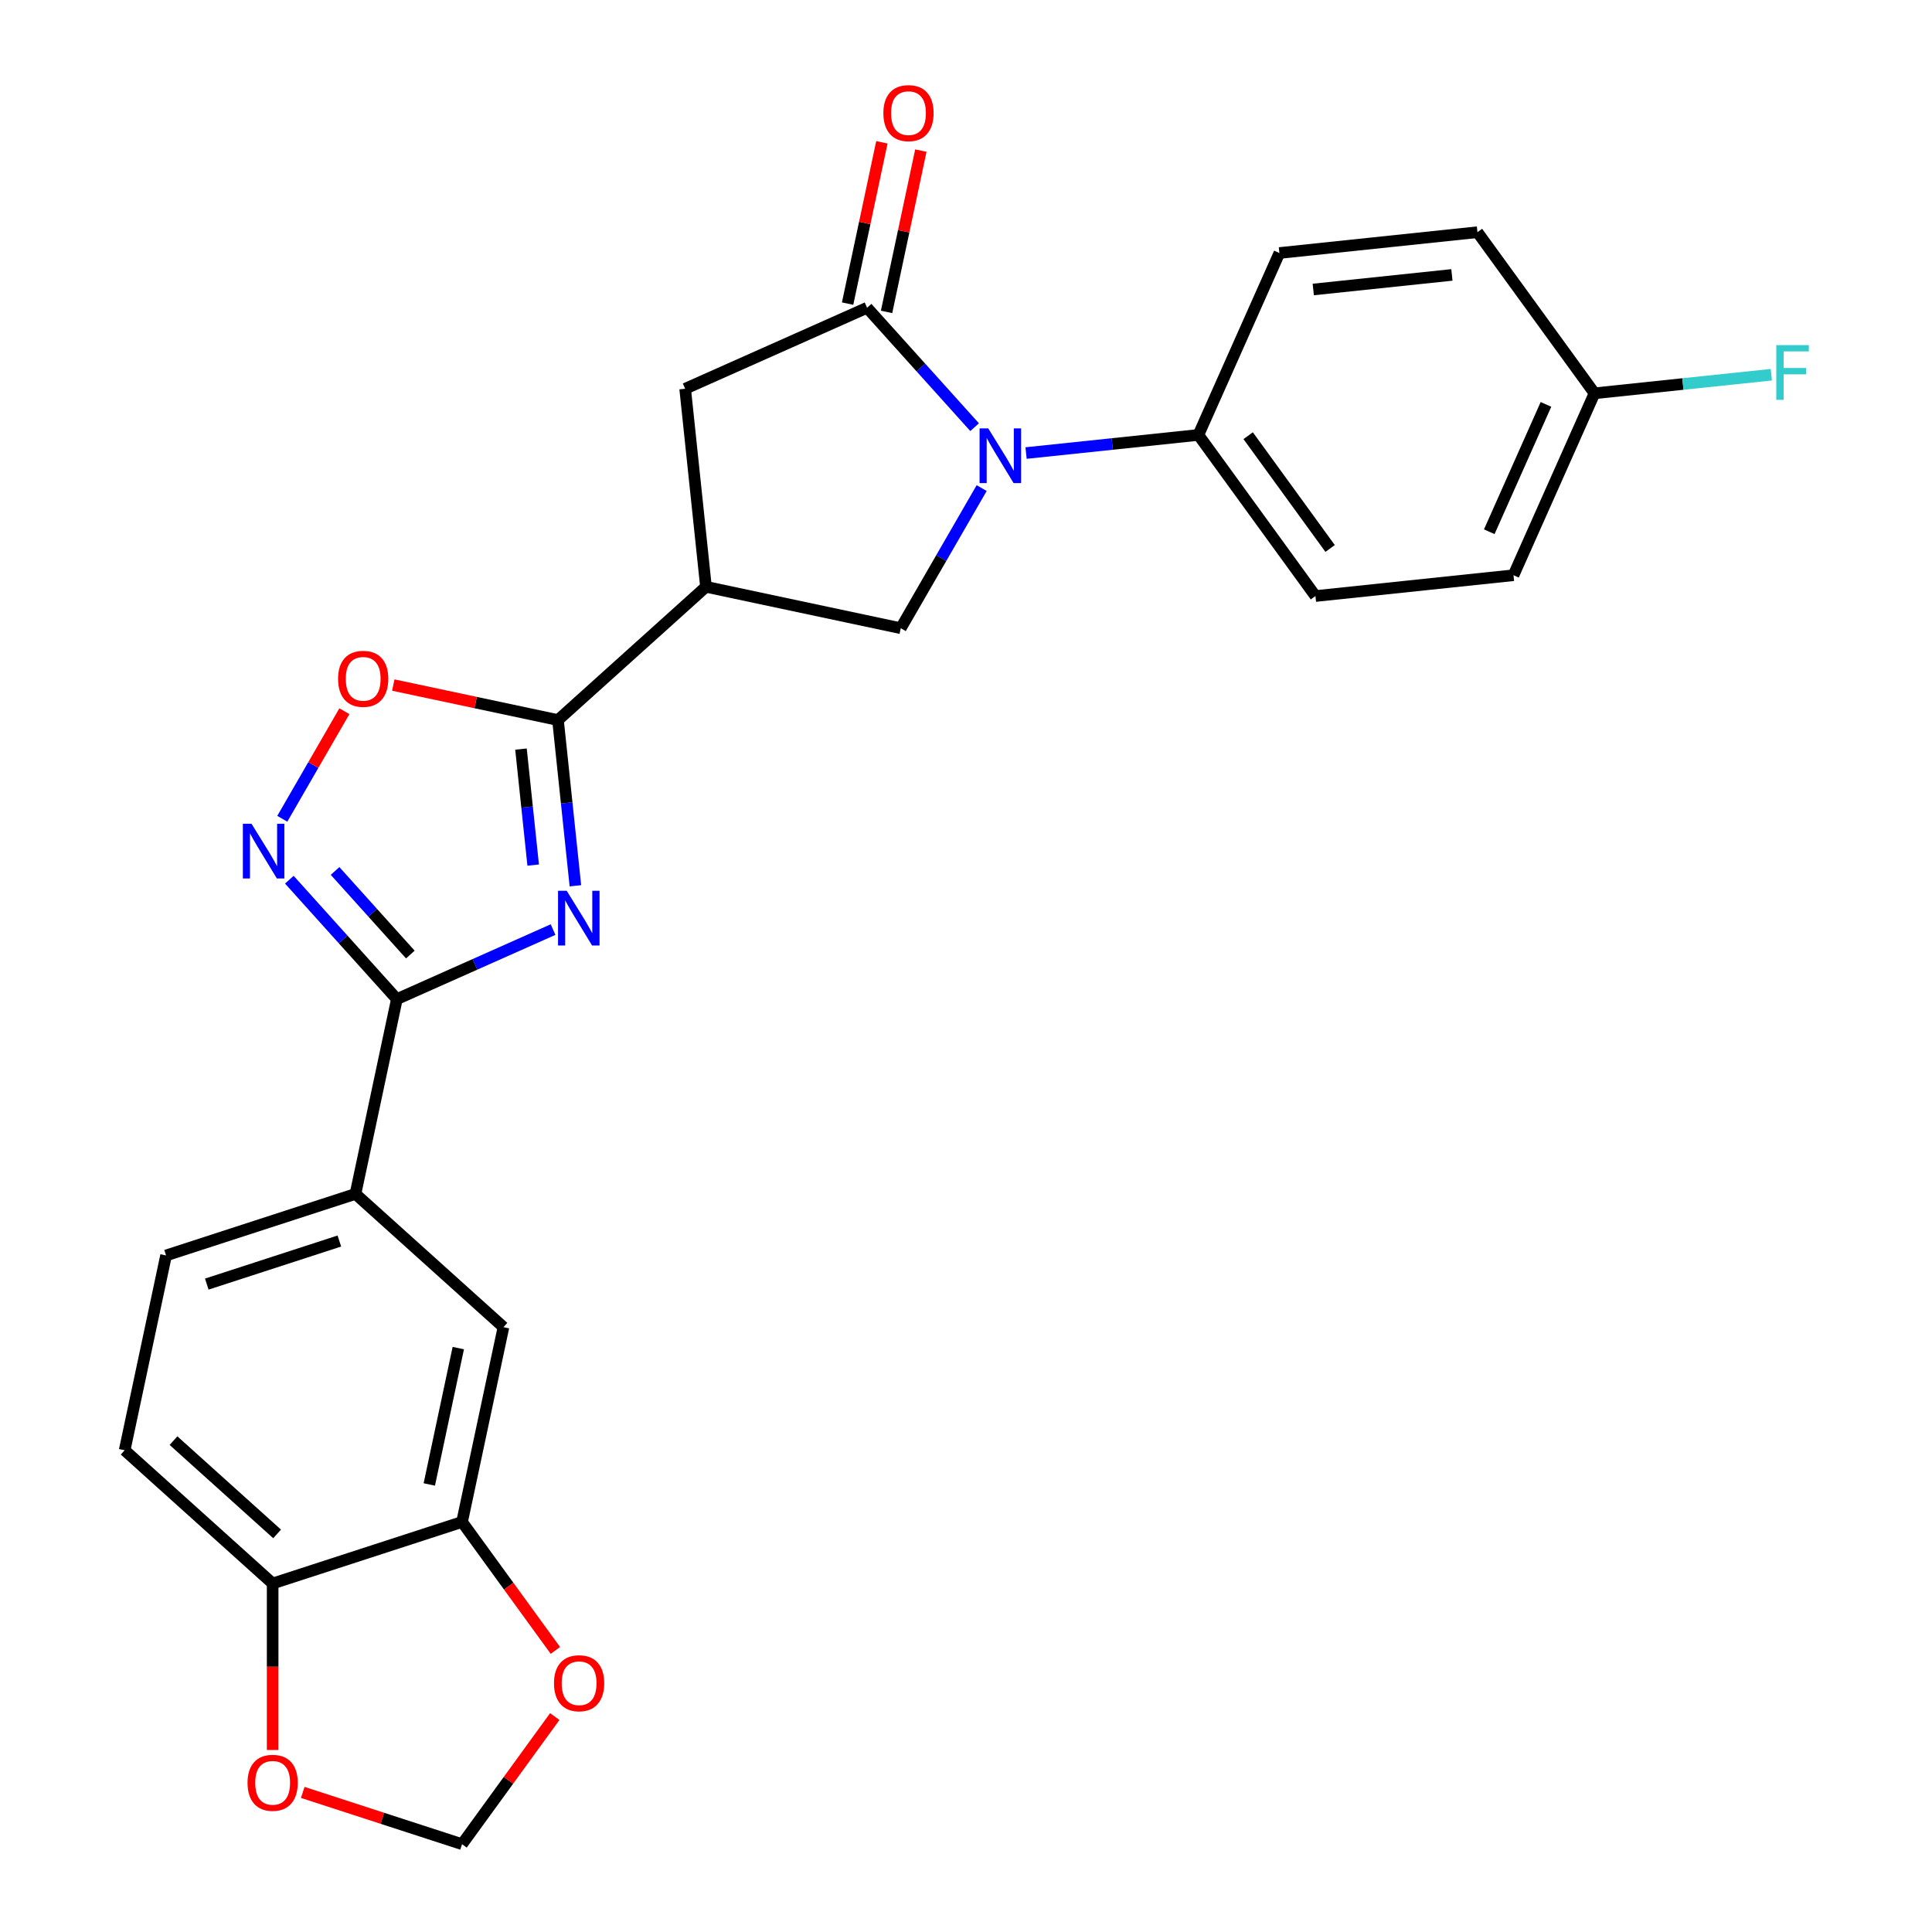 <?xml version='1.0' encoding='iso-8859-1'?>
<svg version='1.1' baseProfile='full'
              xmlns='http://www.w3.org/2000/svg'
                      xmlns:rdkit='http://www.rdkit.org/xml'
                      xmlns:xlink='http://www.w3.org/1999/xlink'
                  xml:space='preserve'
width='1000px' height='1000px' viewBox='0 0 1000 1000'>
<!-- END OF HEADER -->
<rect style='opacity:1.0;fill:#FFFFFF;stroke:none' width='1000' height='1000' x='0' y='0'> </rect>
<path class='bond-1' d='M 297.824,458.48 L 293.317,415.592' style='fill:none;fill-rule:evenodd;stroke:#0000FF;stroke-width:6px;stroke-linecap:butt;stroke-linejoin:miter;stroke-opacity:1' />
<path class='bond-1' d='M 293.317,415.592 L 288.809,372.704' style='fill:none;fill-rule:evenodd;stroke:#000000;stroke-width:6px;stroke-linecap:butt;stroke-linejoin:miter;stroke-opacity:1' />
<path class='bond-1' d='M 275.97,447.768 L 272.814,417.747' style='fill:none;fill-rule:evenodd;stroke:#0000FF;stroke-width:6px;stroke-linecap:butt;stroke-linejoin:miter;stroke-opacity:1' />
<path class='bond-1' d='M 272.814,417.747 L 269.659,387.726' style='fill:none;fill-rule:evenodd;stroke:#000000;stroke-width:6px;stroke-linecap:butt;stroke-linejoin:miter;stroke-opacity:1' />
<path class='bond-2' d='M 286.267,481.146 L 245.842,499.144' style='fill:none;fill-rule:evenodd;stroke:#0000FF;stroke-width:6px;stroke-linecap:butt;stroke-linejoin:miter;stroke-opacity:1' />
<path class='bond-2' d='M 245.842,499.144 L 205.418,517.142' style='fill:none;fill-rule:evenodd;stroke:#000000;stroke-width:6px;stroke-linecap:butt;stroke-linejoin:miter;stroke-opacity:1' />
<path class='bond-0' d='M 508.11,252.633 L 487.173,288.898' style='fill:none;fill-rule:evenodd;stroke:#0000FF;stroke-width:6px;stroke-linecap:butt;stroke-linejoin:miter;stroke-opacity:1' />
<path class='bond-0' d='M 487.173,288.898 L 466.235,325.163' style='fill:none;fill-rule:evenodd;stroke:#000000;stroke-width:6px;stroke-linecap:butt;stroke-linejoin:miter;stroke-opacity:1' />
<path class='bond-11' d='M 531.09,234.496 L 575.688,229.809' style='fill:none;fill-rule:evenodd;stroke:#0000FF;stroke-width:6px;stroke-linecap:butt;stroke-linejoin:miter;stroke-opacity:1' />
<path class='bond-11' d='M 575.688,229.809 L 620.286,225.121' style='fill:none;fill-rule:evenodd;stroke:#000000;stroke-width:6px;stroke-linecap:butt;stroke-linejoin:miter;stroke-opacity:1' />
<path class='bond-27' d='M 504.456,221.106 L 476.629,190.2' style='fill:none;fill-rule:evenodd;stroke:#0000FF;stroke-width:6px;stroke-linecap:butt;stroke-linejoin:miter;stroke-opacity:1' />
<path class='bond-27' d='M 476.629,190.2 L 448.801,159.295' style='fill:none;fill-rule:evenodd;stroke:#000000;stroke-width:6px;stroke-linecap:butt;stroke-linejoin:miter;stroke-opacity:1' />
<path class='bond-4' d='M 288.809,372.704 L 365.41,303.732' style='fill:none;fill-rule:evenodd;stroke:#000000;stroke-width:6px;stroke-linecap:butt;stroke-linejoin:miter;stroke-opacity:1' />
<path class='bond-7' d='M 288.809,372.704 L 246.185,363.644' style='fill:none;fill-rule:evenodd;stroke:#000000;stroke-width:6px;stroke-linecap:butt;stroke-linejoin:miter;stroke-opacity:1' />
<path class='bond-7' d='M 246.185,363.644 L 203.561,354.584' style='fill:none;fill-rule:evenodd;stroke:#FF0000;stroke-width:6px;stroke-linecap:butt;stroke-linejoin:miter;stroke-opacity:1' />
<path class='bond-5' d='M 205.418,517.142 L 177.59,486.236' style='fill:none;fill-rule:evenodd;stroke:#000000;stroke-width:6px;stroke-linecap:butt;stroke-linejoin:miter;stroke-opacity:1' />
<path class='bond-5' d='M 177.59,486.236 L 149.763,455.331' style='fill:none;fill-rule:evenodd;stroke:#0000FF;stroke-width:6px;stroke-linecap:butt;stroke-linejoin:miter;stroke-opacity:1' />
<path class='bond-5' d='M 212.39,494.076 L 192.911,472.442' style='fill:none;fill-rule:evenodd;stroke:#000000;stroke-width:6px;stroke-linecap:butt;stroke-linejoin:miter;stroke-opacity:1' />
<path class='bond-5' d='M 192.911,472.442 L 173.431,450.808' style='fill:none;fill-rule:evenodd;stroke:#0000FF;stroke-width:6px;stroke-linecap:butt;stroke-linejoin:miter;stroke-opacity:1' />
<path class='bond-9' d='M 205.418,517.142 L 183.987,617.967' style='fill:none;fill-rule:evenodd;stroke:#000000;stroke-width:6px;stroke-linecap:butt;stroke-linejoin:miter;stroke-opacity:1' />
<path class='bond-3' d='M 448.801,159.295 L 354.636,201.22' style='fill:none;fill-rule:evenodd;stroke:#000000;stroke-width:6px;stroke-linecap:butt;stroke-linejoin:miter;stroke-opacity:1' />
<path class='bond-15' d='M 458.884,161.438 L 467.757,119.694' style='fill:none;fill-rule:evenodd;stroke:#000000;stroke-width:6px;stroke-linecap:butt;stroke-linejoin:miter;stroke-opacity:1' />
<path class='bond-15' d='M 467.757,119.694 L 476.63,77.95' style='fill:none;fill-rule:evenodd;stroke:#FF0000;stroke-width:6px;stroke-linecap:butt;stroke-linejoin:miter;stroke-opacity:1' />
<path class='bond-15' d='M 438.719,157.152 L 447.592,115.408' style='fill:none;fill-rule:evenodd;stroke:#000000;stroke-width:6px;stroke-linecap:butt;stroke-linejoin:miter;stroke-opacity:1' />
<path class='bond-15' d='M 447.592,115.408 L 456.465,73.664' style='fill:none;fill-rule:evenodd;stroke:#FF0000;stroke-width:6px;stroke-linecap:butt;stroke-linejoin:miter;stroke-opacity:1' />
<path class='bond-6' d='M 365.41,303.732 L 466.235,325.163' style='fill:none;fill-rule:evenodd;stroke:#000000;stroke-width:6px;stroke-linecap:butt;stroke-linejoin:miter;stroke-opacity:1' />
<path class='bond-8' d='M 365.41,303.732 L 354.636,201.22' style='fill:none;fill-rule:evenodd;stroke:#000000;stroke-width:6px;stroke-linecap:butt;stroke-linejoin:miter;stroke-opacity:1' />
<path class='bond-26' d='M 146.109,423.804 L 162.181,395.966' style='fill:none;fill-rule:evenodd;stroke:#0000FF;stroke-width:6px;stroke-linecap:butt;stroke-linejoin:miter;stroke-opacity:1' />
<path class='bond-26' d='M 162.181,395.966 L 178.254,368.127' style='fill:none;fill-rule:evenodd;stroke:#FF0000;stroke-width:6px;stroke-linecap:butt;stroke-linejoin:miter;stroke-opacity:1' />
<path class='bond-12' d='M 183.987,617.967 L 260.588,686.939' style='fill:none;fill-rule:evenodd;stroke:#000000;stroke-width:6px;stroke-linecap:butt;stroke-linejoin:miter;stroke-opacity:1' />
<path class='bond-18' d='M 183.987,617.967 L 85.955,649.819' style='fill:none;fill-rule:evenodd;stroke:#000000;stroke-width:6px;stroke-linecap:butt;stroke-linejoin:miter;stroke-opacity:1' />
<path class='bond-18' d='M 175.653,642.351 L 107.03,664.648' style='fill:none;fill-rule:evenodd;stroke:#000000;stroke-width:6px;stroke-linecap:butt;stroke-linejoin:miter;stroke-opacity:1' />
<path class='bond-10' d='M 239.157,787.763 L 260.588,686.939' style='fill:none;fill-rule:evenodd;stroke:#000000;stroke-width:6px;stroke-linecap:butt;stroke-linejoin:miter;stroke-opacity:1' />
<path class='bond-10' d='M 222.207,768.353 L 237.209,697.776' style='fill:none;fill-rule:evenodd;stroke:#000000;stroke-width:6px;stroke-linecap:butt;stroke-linejoin:miter;stroke-opacity:1' />
<path class='bond-14' d='M 239.157,787.763 L 263.313,821.01' style='fill:none;fill-rule:evenodd;stroke:#000000;stroke-width:6px;stroke-linecap:butt;stroke-linejoin:miter;stroke-opacity:1' />
<path class='bond-14' d='M 263.313,821.01 L 287.468,854.257' style='fill:none;fill-rule:evenodd;stroke:#FF0000;stroke-width:6px;stroke-linecap:butt;stroke-linejoin:miter;stroke-opacity:1' />
<path class='bond-28' d='M 239.157,787.763 L 141.125,819.616' style='fill:none;fill-rule:evenodd;stroke:#000000;stroke-width:6px;stroke-linecap:butt;stroke-linejoin:miter;stroke-opacity:1' />
<path class='bond-20' d='M 620.286,225.121 L 680.873,308.513' style='fill:none;fill-rule:evenodd;stroke:#000000;stroke-width:6px;stroke-linecap:butt;stroke-linejoin:miter;stroke-opacity:1' />
<path class='bond-20' d='M 646.052,225.513 L 688.463,283.886' style='fill:none;fill-rule:evenodd;stroke:#000000;stroke-width:6px;stroke-linecap:butt;stroke-linejoin:miter;stroke-opacity:1' />
<path class='bond-21' d='M 620.286,225.121 L 662.211,130.956' style='fill:none;fill-rule:evenodd;stroke:#000000;stroke-width:6px;stroke-linecap:butt;stroke-linejoin:miter;stroke-opacity:1' />
<path class='bond-13' d='M 141.125,819.616 L 64.524,750.644' style='fill:none;fill-rule:evenodd;stroke:#000000;stroke-width:6px;stroke-linecap:butt;stroke-linejoin:miter;stroke-opacity:1' />
<path class='bond-13' d='M 143.429,793.95 L 89.808,745.669' style='fill:none;fill-rule:evenodd;stroke:#000000;stroke-width:6px;stroke-linecap:butt;stroke-linejoin:miter;stroke-opacity:1' />
<path class='bond-16' d='M 141.125,819.616 L 141.125,862.706' style='fill:none;fill-rule:evenodd;stroke:#000000;stroke-width:6px;stroke-linecap:butt;stroke-linejoin:miter;stroke-opacity:1' />
<path class='bond-16' d='M 141.125,862.706 L 141.125,905.796' style='fill:none;fill-rule:evenodd;stroke:#FF0000;stroke-width:6px;stroke-linecap:butt;stroke-linejoin:miter;stroke-opacity:1' />
<path class='bond-17' d='M 287.148,888.491 L 263.153,921.518' style='fill:none;fill-rule:evenodd;stroke:#FF0000;stroke-width:6px;stroke-linecap:butt;stroke-linejoin:miter;stroke-opacity:1' />
<path class='bond-17' d='M 263.153,921.518 L 239.157,954.545' style='fill:none;fill-rule:evenodd;stroke:#000000;stroke-width:6px;stroke-linecap:butt;stroke-linejoin:miter;stroke-opacity:1' />
<path class='bond-29' d='M 156.702,927.754 L 197.93,941.15' style='fill:none;fill-rule:evenodd;stroke:#FF0000;stroke-width:6px;stroke-linecap:butt;stroke-linejoin:miter;stroke-opacity:1' />
<path class='bond-29' d='M 197.93,941.15 L 239.157,954.545' style='fill:none;fill-rule:evenodd;stroke:#000000;stroke-width:6px;stroke-linecap:butt;stroke-linejoin:miter;stroke-opacity:1' />
<path class='bond-19' d='M 85.955,649.819 L 64.524,750.644' style='fill:none;fill-rule:evenodd;stroke:#000000;stroke-width:6px;stroke-linecap:butt;stroke-linejoin:miter;stroke-opacity:1' />
<path class='bond-23' d='M 680.873,308.513 L 783.385,297.738' style='fill:none;fill-rule:evenodd;stroke:#000000;stroke-width:6px;stroke-linecap:butt;stroke-linejoin:miter;stroke-opacity:1' />
<path class='bond-24' d='M 662.211,130.956 L 764.723,120.181' style='fill:none;fill-rule:evenodd;stroke:#000000;stroke-width:6px;stroke-linecap:butt;stroke-linejoin:miter;stroke-opacity:1' />
<path class='bond-24' d='M 679.743,149.842 L 751.501,142.3' style='fill:none;fill-rule:evenodd;stroke:#000000;stroke-width:6px;stroke-linecap:butt;stroke-linejoin:miter;stroke-opacity:1' />
<path class='bond-22' d='M 825.311,203.572 L 764.723,120.181' style='fill:none;fill-rule:evenodd;stroke:#000000;stroke-width:6px;stroke-linecap:butt;stroke-linejoin:miter;stroke-opacity:1' />
<path class='bond-25' d='M 825.311,203.572 L 871.068,198.763' style='fill:none;fill-rule:evenodd;stroke:#000000;stroke-width:6px;stroke-linecap:butt;stroke-linejoin:miter;stroke-opacity:1' />
<path class='bond-25' d='M 871.068,198.763 L 916.826,193.954' style='fill:none;fill-rule:evenodd;stroke:#33CCCC;stroke-width:6px;stroke-linecap:butt;stroke-linejoin:miter;stroke-opacity:1' />
<path class='bond-30' d='M 825.311,203.572 L 783.385,297.738' style='fill:none;fill-rule:evenodd;stroke:#000000;stroke-width:6px;stroke-linecap:butt;stroke-linejoin:miter;stroke-opacity:1' />
<path class='bond-30' d='M 800.189,209.312 L 770.841,275.228' style='fill:none;fill-rule:evenodd;stroke:#000000;stroke-width:6px;stroke-linecap:butt;stroke-linejoin:miter;stroke-opacity:1' />
<path  class='atom-0' d='M 293.324 461.057
L 302.604 476.057
Q 303.524 477.537, 305.004 480.217
Q 306.484 482.897, 306.564 483.057
L 306.564 461.057
L 310.324 461.057
L 310.324 489.377
L 306.444 489.377
L 296.484 472.977
Q 295.324 471.057, 294.084 468.857
Q 292.884 466.657, 292.524 465.977
L 292.524 489.377
L 288.844 489.377
L 288.844 461.057
L 293.324 461.057
' fill='#0000FF'/>
<path  class='atom-1' d='M 511.513 221.736
L 520.793 236.736
Q 521.713 238.216, 523.193 240.896
Q 524.673 243.576, 524.753 243.736
L 524.753 221.736
L 528.513 221.736
L 528.513 250.056
L 524.633 250.056
L 514.673 233.656
Q 513.513 231.736, 512.273 229.536
Q 511.073 227.336, 510.713 226.656
L 510.713 250.056
L 507.033 250.056
L 507.033 221.736
L 511.513 221.736
' fill='#0000FF'/>
<path  class='atom-6' d='M 130.186 426.381
L 139.466 441.381
Q 140.386 442.861, 141.866 445.541
Q 143.346 448.221, 143.426 448.381
L 143.426 426.381
L 147.186 426.381
L 147.186 454.701
L 143.306 454.701
L 133.346 438.301
Q 132.186 436.381, 130.946 434.181
Q 129.746 431.981, 129.386 431.301
L 129.386 454.701
L 125.706 454.701
L 125.706 426.381
L 130.186 426.381
' fill='#0000FF'/>
<path  class='atom-8' d='M 174.984 351.353
Q 174.984 344.553, 178.344 340.753
Q 181.704 336.953, 187.984 336.953
Q 194.264 336.953, 197.624 340.753
Q 200.984 344.553, 200.984 351.353
Q 200.984 358.233, 197.584 362.153
Q 194.184 366.033, 187.984 366.033
Q 181.744 366.033, 178.344 362.153
Q 174.984 358.273, 174.984 351.353
M 187.984 362.833
Q 192.304 362.833, 194.624 359.953
Q 196.984 357.033, 196.984 351.353
Q 196.984 345.793, 194.624 342.993
Q 192.304 340.153, 187.984 340.153
Q 183.664 340.153, 181.304 342.953
Q 178.984 345.753, 178.984 351.353
Q 178.984 357.073, 181.304 359.953
Q 183.664 362.833, 187.984 362.833
' fill='#FF0000'/>
<path  class='atom-15' d='M 286.744 871.234
Q 286.744 864.434, 290.104 860.634
Q 293.464 856.834, 299.744 856.834
Q 306.024 856.834, 309.384 860.634
Q 312.744 864.434, 312.744 871.234
Q 312.744 878.114, 309.344 882.034
Q 305.944 885.914, 299.744 885.914
Q 293.504 885.914, 290.104 882.034
Q 286.744 878.154, 286.744 871.234
M 299.744 882.714
Q 304.064 882.714, 306.384 879.834
Q 308.744 876.914, 308.744 871.234
Q 308.744 865.674, 306.384 862.874
Q 304.064 860.034, 299.744 860.034
Q 295.424 860.034, 293.064 862.834
Q 290.744 865.634, 290.744 871.234
Q 290.744 876.954, 293.064 879.834
Q 295.424 882.714, 299.744 882.714
' fill='#FF0000'/>
<path  class='atom-16' d='M 457.232 58.55
Q 457.232 51.75, 460.592 47.95
Q 463.952 44.15, 470.232 44.15
Q 476.512 44.15, 479.872 47.95
Q 483.232 51.75, 483.232 58.55
Q 483.232 65.43, 479.832 69.35
Q 476.432 73.23, 470.232 73.23
Q 463.992 73.23, 460.592 69.35
Q 457.232 65.47, 457.232 58.55
M 470.232 70.03
Q 474.552 70.03, 476.872 67.15
Q 479.232 64.23, 479.232 58.55
Q 479.232 52.99, 476.872 50.19
Q 474.552 47.35, 470.232 47.35
Q 465.912 47.35, 463.552 50.15
Q 461.232 52.95, 461.232 58.55
Q 461.232 64.27, 463.552 67.15
Q 465.912 70.03, 470.232 70.03
' fill='#FF0000'/>
<path  class='atom-17' d='M 128.125 922.773
Q 128.125 915.973, 131.485 912.173
Q 134.845 908.373, 141.125 908.373
Q 147.405 908.373, 150.765 912.173
Q 154.125 915.973, 154.125 922.773
Q 154.125 929.653, 150.725 933.573
Q 147.325 937.453, 141.125 937.453
Q 134.885 937.453, 131.485 933.573
Q 128.125 929.693, 128.125 922.773
M 141.125 934.253
Q 145.445 934.253, 147.765 931.373
Q 150.125 928.453, 150.125 922.773
Q 150.125 917.213, 147.765 914.413
Q 145.445 911.573, 141.125 911.573
Q 136.805 911.573, 134.445 914.373
Q 132.125 917.173, 132.125 922.773
Q 132.125 928.493, 134.445 931.373
Q 136.805 934.253, 141.125 934.253
' fill='#FF0000'/>
<path  class='atom-26' d='M 919.403 178.638
L 936.243 178.638
L 936.243 181.878
L 923.203 181.878
L 923.203 190.478
L 934.803 190.478
L 934.803 193.758
L 923.203 193.758
L 923.203 206.958
L 919.403 206.958
L 919.403 178.638
' fill='#33CCCC'/>
</svg>
